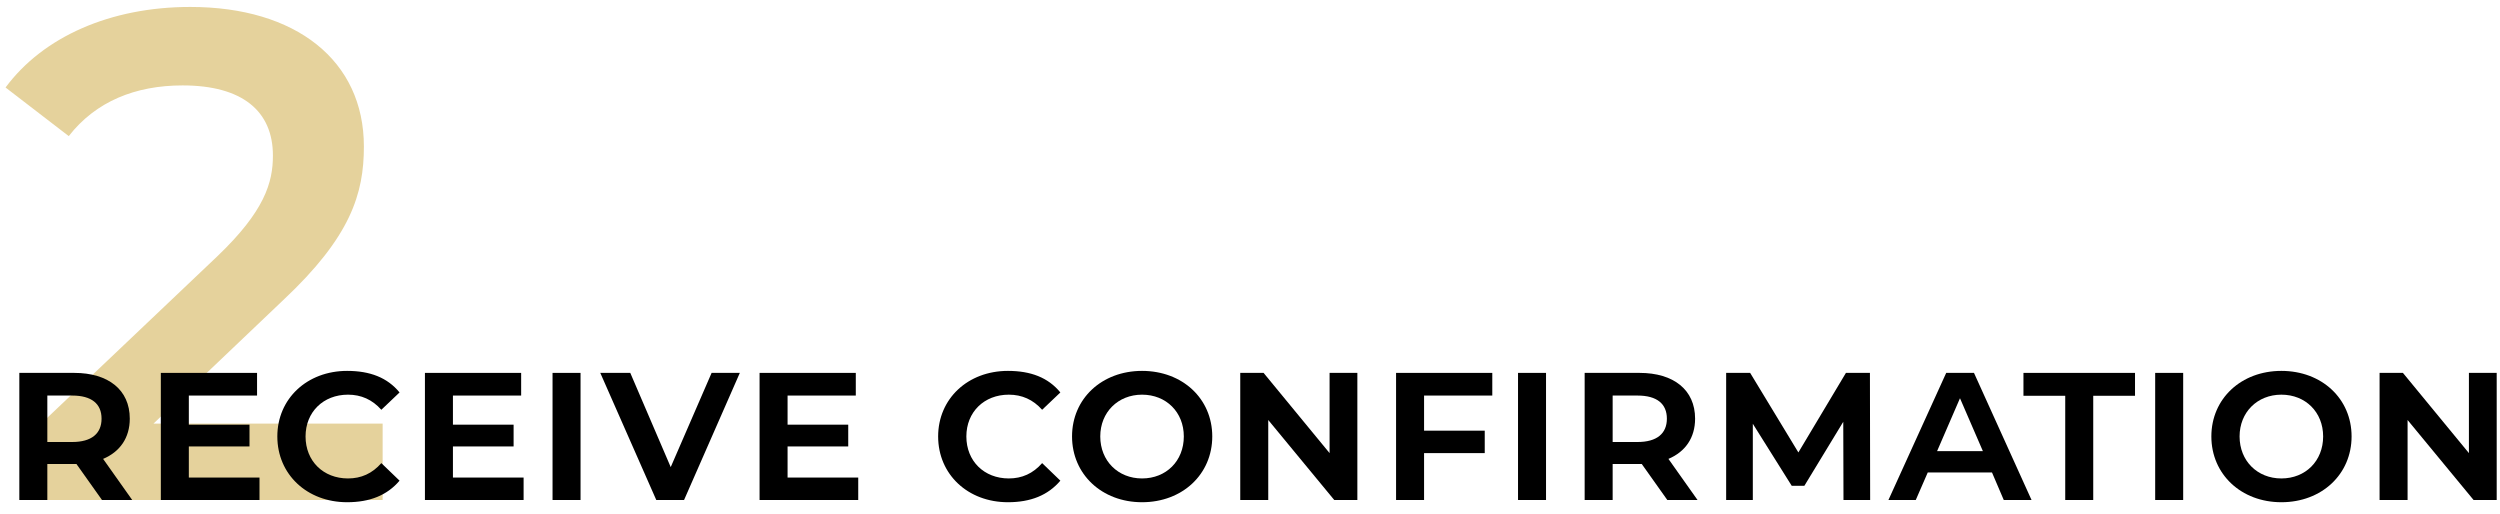 <svg xmlns="http://www.w3.org/2000/svg" width="180" height="37" viewBox="0 0 180 37" fill="none"><path d="M11.05 30.5H27.55V36H1.75V31.65L15.65 18.45C19.05 15.2 19.65 13.15 19.65 11.2C19.65 8 17.45 6.15 13.15 6.15C9.75 6.15 6.9 7.3 4.95 9.8L0.4 6.3C3.1 2.65 7.95 0.5 13.7 0.5C21.3 0.5 26.2 4.35 26.2 10.55C26.2 13.95 25.25 17.05 20.4 21.6L11.05 30.5Z" fill="#E5D29C"></path><path d="M9.52 36H7.344L5.504 33.408H3.408V36H1.392V26.848H5.344C7.792 26.848 9.344 28.064 9.344 30.144C9.344 31.52 8.64 32.528 7.424 33.04L9.52 36ZM7.312 30.144C7.312 29.072 6.592 28.48 5.2 28.48H3.408V31.824H5.2C6.592 31.824 7.312 31.216 7.312 30.144Z" fill="black"></path><path d="M13.596 34.384H18.684V36H11.58V26.848H18.508V28.48H13.596V30.576H17.964V32.144H13.596V34.384Z" fill="black"></path><path d="M24.992 36.16C22.112 36.16 19.968 34.16 19.968 31.424C19.968 28.704 22.112 26.704 24.992 26.704C26.64 26.704 27.888 27.184 28.768 28.256L27.456 29.504C26.8 28.768 26 28.416 25.056 28.416C23.28 28.416 22 29.664 22 31.424C22 33.2 23.28 34.448 25.056 34.448C26 34.448 26.8 34.096 27.456 33.344L28.768 34.608C27.872 35.664 26.624 36.16 24.992 36.16Z" fill="black"></path><path d="M32.611 34.384H37.699V36H30.595V26.848H37.523V28.48H32.611V30.576H36.979V32.144H32.611V34.384Z" fill="black"></path><path d="M39.783 36V26.848H41.799V36H39.783Z" fill="black"></path><path d="M51.236 26.848H53.268L49.252 36H47.252L43.22 26.848H45.38L48.292 33.632L51.236 26.848Z" fill="black"></path><path d="M56.705 34.384H61.793V36H54.689V26.848H61.617V28.48H56.705V30.576H61.073V32.144H56.705V34.384Z" fill="black"></path><path d="M72.57 36.16C69.69 36.16 67.546 34.16 67.546 31.424C67.546 28.704 69.69 26.704 72.57 26.704C74.218 26.704 75.466 27.184 76.346 28.256L75.034 29.504C74.378 28.768 73.578 28.416 72.634 28.416C70.858 28.416 69.578 29.664 69.578 31.424C69.578 33.2 70.858 34.448 72.634 34.448C73.578 34.448 74.378 34.096 75.034 33.344L76.346 34.608C75.45 35.664 74.202 36.16 72.57 36.16Z" fill="black"></path><path d="M82.227 36.16C79.331 36.16 77.187 34.144 77.187 31.424C77.187 28.704 79.331 26.704 82.227 26.704C85.139 26.704 87.283 28.704 87.283 31.424C87.283 34.144 85.139 36.16 82.227 36.16ZM82.227 34.448C83.971 34.448 85.235 33.184 85.235 31.424C85.235 29.68 83.971 28.416 82.227 28.416C80.499 28.416 79.219 29.68 79.219 31.424C79.219 33.184 80.499 34.448 82.227 34.448Z" fill="black"></path><path d="M95.73 26.848H97.73V36H96.066L91.314 30.24V36H89.298V26.848H90.978L95.73 32.624V26.848Z" fill="black"></path><path d="M107.445 28.48H102.533V31.008H106.901V32.624H102.533V36H100.517V26.848H107.445V28.48Z" fill="black"></path><path d="M109.298 36V26.848H111.314V36H109.298Z" fill="black"></path><path d="M122.223 36H120.047L118.207 33.408H116.111V36H114.095V26.848H118.047C120.495 26.848 122.047 28.064 122.047 30.144C122.047 31.52 121.343 32.528 120.127 33.04L122.223 36ZM120.015 30.144C120.015 29.072 119.295 28.48 117.903 28.48H116.111V31.824H117.903C119.295 31.824 120.015 31.216 120.015 30.144Z" fill="black"></path><path d="M134.651 36H132.731L132.715 30.368L129.915 34.976H129.003L126.203 30.512V36H124.283V26.848H126.011L129.483 32.576L132.907 26.848H134.635L134.651 36Z" fill="black"></path><path d="M144.271 36L143.423 34.016H138.799L137.935 36H135.967L140.127 26.848H142.127L146.271 36H144.271ZM139.471 32.48H142.767L141.119 28.672L139.471 32.48Z" fill="black"></path><path d="M148.697 36V28.496H145.689V26.848H153.721V28.496H150.713V36H148.697Z" fill="black"></path><path d="M155.173 36V26.848H157.189V36H155.173Z" fill="black"></path><path d="M164.258 36.16C161.362 36.16 159.218 34.144 159.218 31.424C159.218 28.704 161.362 26.704 164.258 26.704C167.17 26.704 169.314 28.704 169.314 31.424C169.314 34.144 167.17 36.16 164.258 36.16ZM164.258 34.448C166.002 34.448 167.266 33.184 167.266 31.424C167.266 29.68 166.002 28.416 164.258 28.416C162.53 28.416 161.25 29.68 161.25 31.424C161.25 33.184 162.53 34.448 164.258 34.448Z" fill="black"></path><path d="M177.762 26.848H179.762V36H178.098L173.346 30.24V36H171.33V26.848H173.01L177.762 32.624V26.848Z" fill="black"></path></svg>